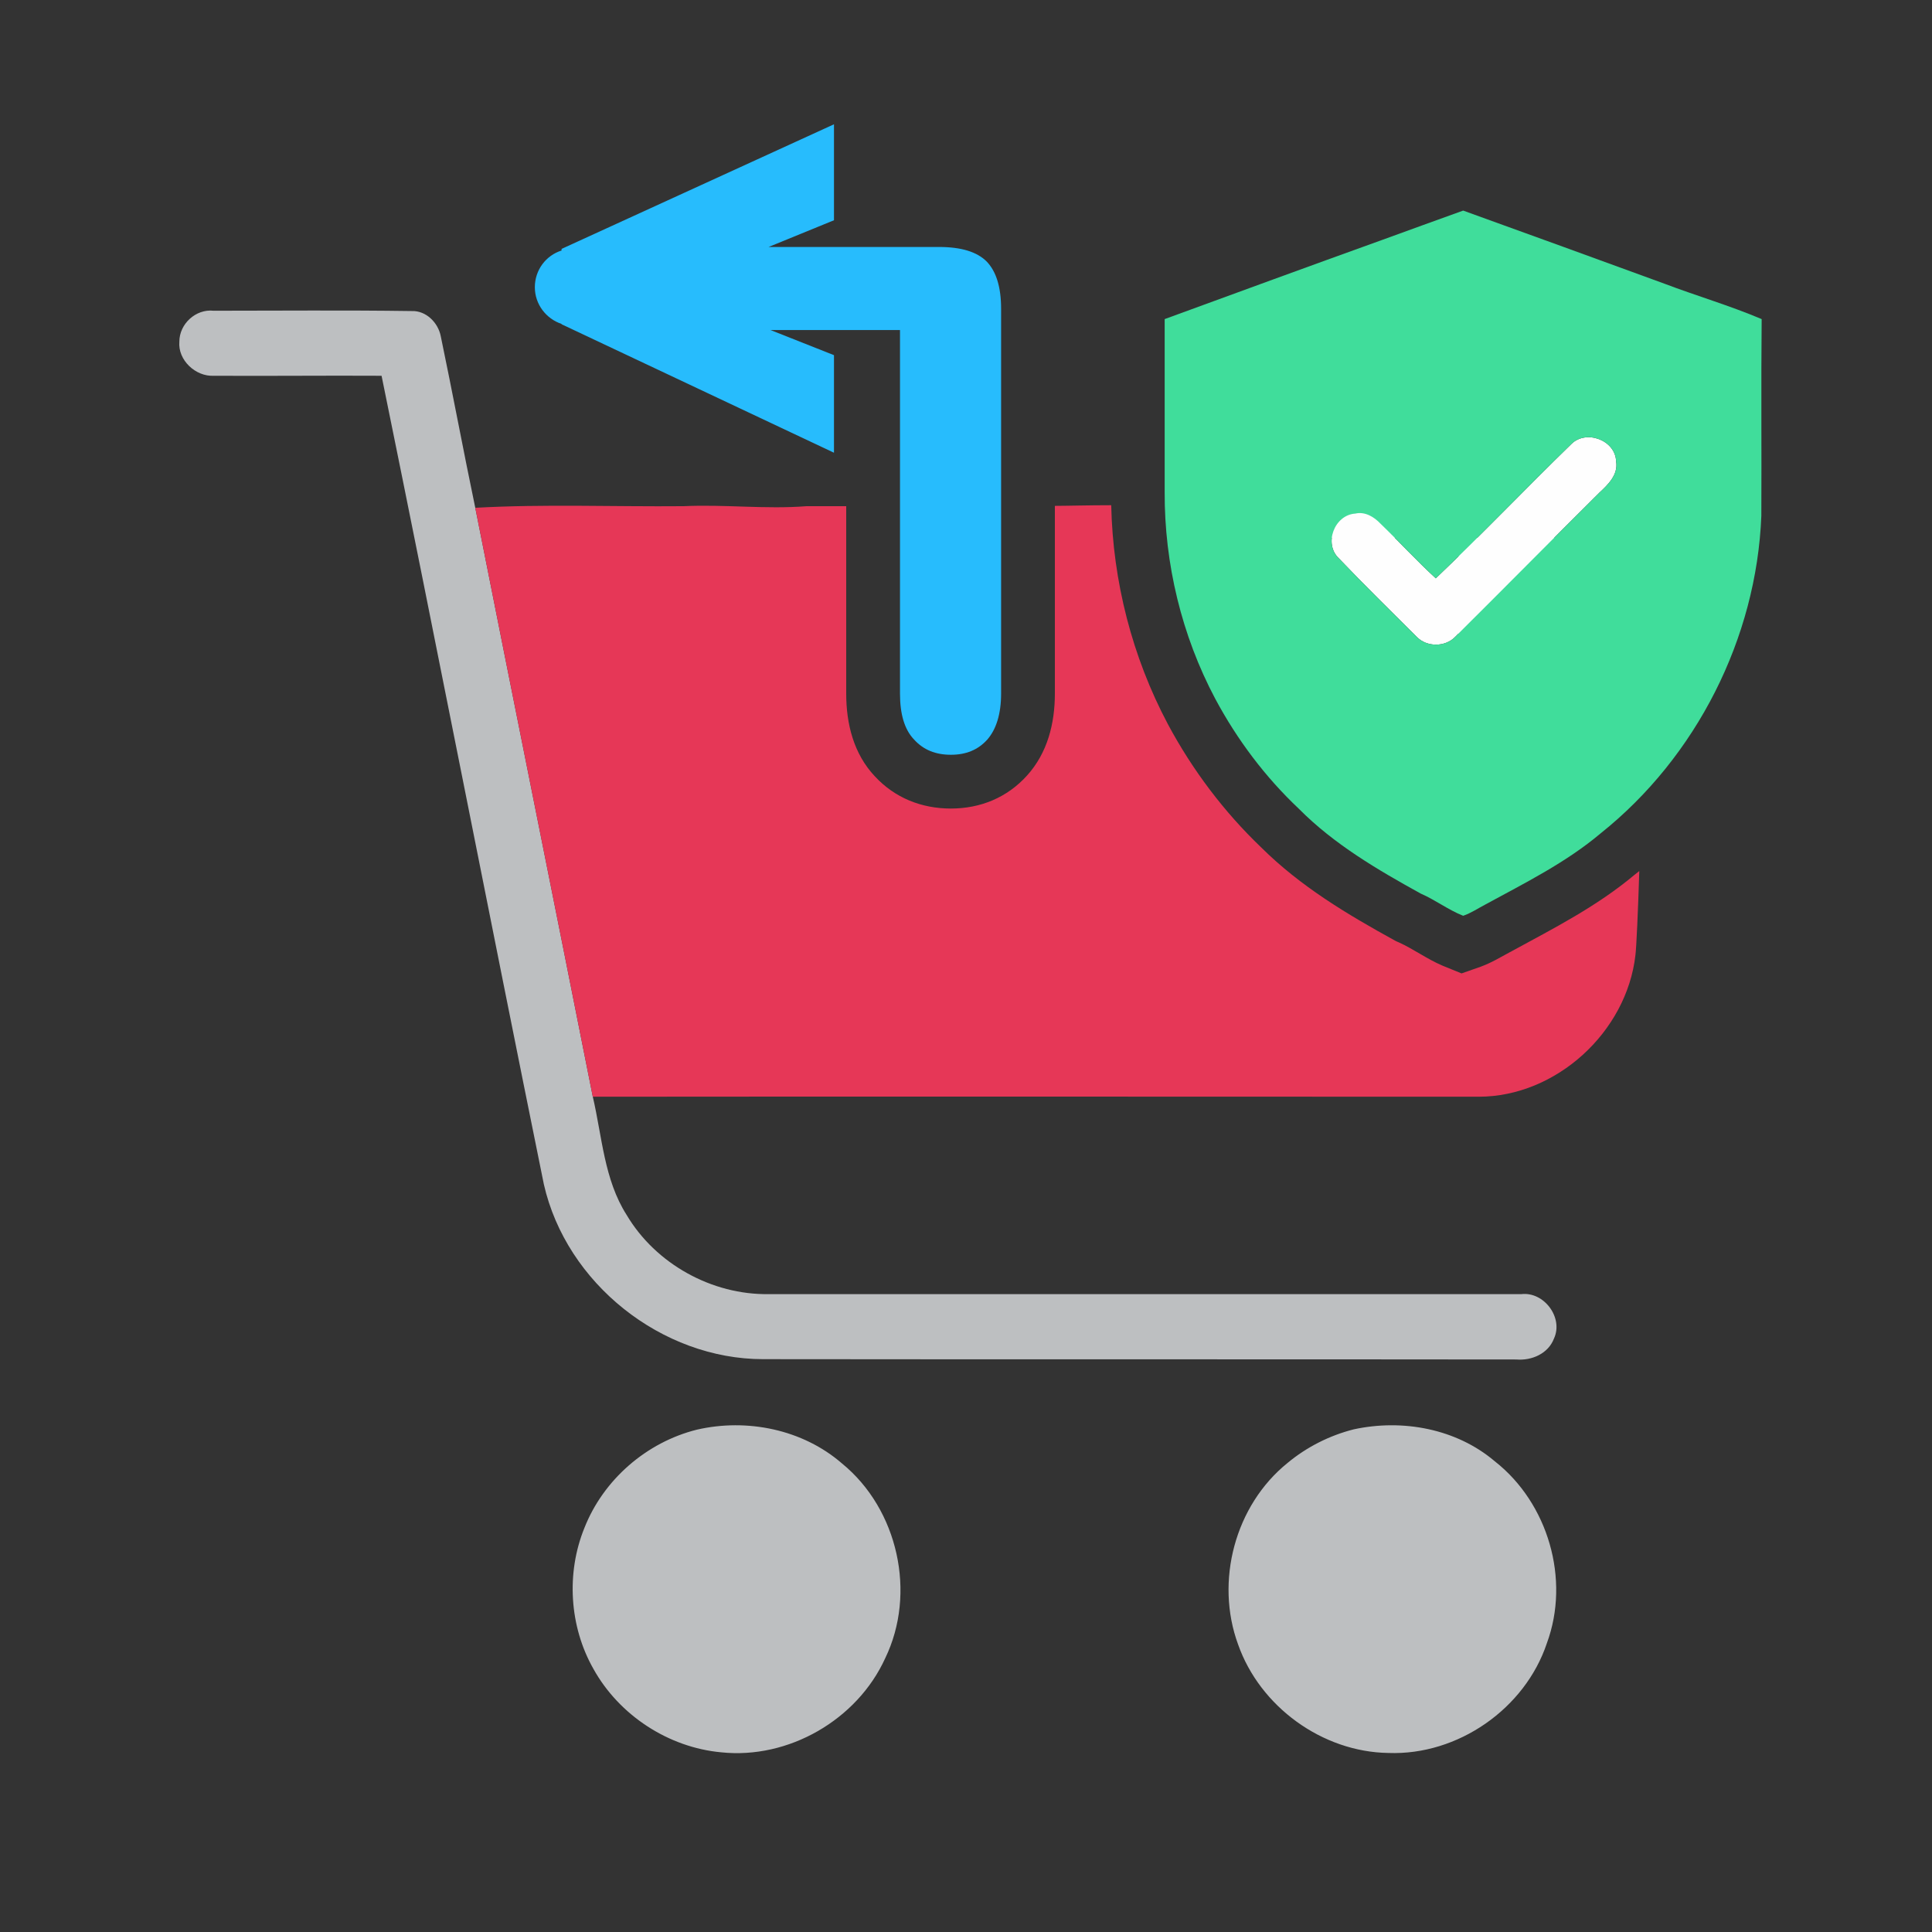 <?xml version="1.0" encoding="UTF-8"?>
<!DOCTYPE svg PUBLIC "-//W3C//DTD SVG 1.1//EN" "http://www.w3.org/Graphics/SVG/1.1/DTD/svg11.dtd">
<!-- Creator: CorelDRAW 2020 (64 Bit) -->
<svg xmlns="http://www.w3.org/2000/svg" xml:space="preserve" width="60px" height="60px" version="1.1" style="shape-rendering:geometricPrecision; text-rendering:geometricPrecision; image-rendering:optimizeQuality; fill-rule:evenodd; clip-rule:evenodd"
viewBox="0 0 60 60"
 xmlns:xlink="http://www.w3.org/1999/xlink"
 xmlns:xodm="http://www.corel.com/coreldraw/odm/2003">
 <rect x="0" y="0" width="60" height="60" fill="#333333" stroke="none"/>
 <defs>
  <style type="text/css">
   <![CDATA[
    .fil4 {fill:#FEFEFE;fill-rule:nonzero}
    .fil0 {fill:#BDBFC1;fill-rule:nonzero}
    .fil3 {fill:#27BCFD;fill-rule:nonzero}
    .fil5 {fill:#40DD9B;fill-rule:nonzero}
    .fil2 {fill:#E63757;fill-rule:nonzero}
    .fil1 {fill:#FAFAFA;fill-rule:nonzero}
   ]]>
  </style>
 </defs>
 <g id="Camada_x0020_1">
  <path class="fil0" d="M5.57 10.61c0,-0.55 0.51,-1.02 1.06,-0.96 2.05,0 4.1,-0.02 6.15,0.01 0.45,-0.02 0.83,0.36 0.91,0.79 0.37,1.77 0.7,3.55 1.07,5.32 1.21,6.1 2.44,12.19 3.65,18.29 0.29,1.24 0.35,2.57 1.05,3.67 0.9,1.52 2.65,2.49 4.42,2.46 7.79,0 15.58,0 23.37,0 0.7,-0.08 1.31,0.73 1.01,1.38 -0.18,0.47 -0.69,0.69 -1.17,0.65 -7.79,-0.01 -15.59,0 -23.39,-0.01 -3.15,0 -6.11,-2.35 -6.81,-5.43 -1.7,-8.37 -3.33,-16.74 -5.04,-25.11 -1.74,-0.01 -3.47,0.01 -5.21,0 -0.57,0.03 -1.12,-0.49 -1.07,-1.06zm16.07 33.79c1.56,-0.36 3.29,-0.01 4.51,1.05 1.74,1.42 2.32,4.03 1.34,6.05 -0.87,1.91 -3,3.14 -5.09,2.92 -1.64,-0.15 -3.17,-1.15 -3.97,-2.59 -0.75,-1.32 -0.85,-2.98 -0.28,-4.38 0.59,-1.5 1.93,-2.66 3.49,-3.05zm20.4 -0.01c1.52,-0.33 3.19,-0.02 4.38,0.99 1.66,1.3 2.35,3.67 1.62,5.65 -0.68,2.04 -2.77,3.49 -4.92,3.41 -2.06,-0.03 -3.99,-1.44 -4.67,-3.37 -0.72,-1.96 -0.1,-4.32 1.54,-5.64 0.59,-0.49 1.3,-0.85 2.05,-1.04z"/>
  <path class="fil1" d="M40.2 10.72c1.67,-0.33 3.35,-0.63 5.01,-1.02 0.04,0.24 0.08,0.48 0.09,0.73 -0.01,2.09 -0.02,4.18 0,6.27 -1.7,0.01 -3.41,0 -5.11,0 0,-1.99 -0.02,-3.99 0.01,-5.98zm5.1 5.99c1.68,-0.02 3.36,-0.01 5.05,0 0.01,1.42 0.01,2.84 0,4.27 -1.68,0.81 -3.37,1.63 -5.05,2.45 -0.02,-2.24 -0.01,-4.48 0,-6.72z"/>
  <path class="fil2" d="M14.76 15.77c2.15,-0.12 4.31,-0.03 6.47,-0.05 1.27,-0.06 2.55,0.1 3.82,0 0.15,0 1.08,0 1.23,0l0 0.37 0 5.45c0,0.94 0.23,1.87 0.89,2.57 0.62,0.67 1.45,1 2.36,1 0.92,0 1.75,-0.34 2.37,-1.03 0.63,-0.7 0.86,-1.61 0.86,-2.54l0 -5.83c0.37,0 1.03,-0.02 1.75,-0.02 0.05,2.36 0.65,4.71 1.76,6.8 0.76,1.42 1.74,2.72 2.9,3.83 1.22,1.21 2.66,2.07 4.15,2.89l0.06 0.03 0.07 0.03c0.46,0.21 0.86,0.51 1.35,0.72l0.59 0.24 0.6 -0.21c0.35,-0.13 0.6,-0.29 0.92,-0.46l0.01 0 0.01 -0.01c1.34,-0.73 2.66,-1.4 3.83,-2.38 0.05,-0.04 0.1,-0.08 0.15,-0.12 -0.04,1.27 -0.09,2.38 -0.12,2.61 -0.27,2.39 -2.46,4.4 -4.87,4.4 -9.17,0 -18.34,-0.01 -27.51,0 -1.21,-6.1 -2.44,-12.19 -3.65,-18.29z"/>
  <path class="fil3" d="M25.9 11.03l0 3.03 -8.46 -3.99 0 -0.01c-0.48,-0.16 -0.83,-0.61 -0.83,-1.14 0,-0.54 0.35,-0.99 0.83,-1.14l0 -0.05 8.46 -3.87 0 2.98 -2.03 0.83 5.29 0c0.69,0 1.18,0.15 1.48,0.45 0.3,0.31 0.45,0.8 0.45,1.47l0 11.95c0,0.63 -0.15,1.11 -0.43,1.43 -0.29,0.32 -0.66,0.47 -1.13,0.47 -0.47,0 -0.85,-0.15 -1.14,-0.47 -0.3,-0.31 -0.44,-0.79 -0.44,-1.43l0 -11.29 -4.02 0 1.97 0.78z"/>
  <path class="fil4" d="M48.8 13.79c0.46,-0.46 1.37,-0.12 1.39,0.54 0.07,0.41 -0.25,0.72 -0.52,0.97 -1.5,1.49 -2.98,2.99 -4.48,4.48 -0.31,0.32 -0.88,0.32 -1.19,0 -0.81,-0.81 -1.63,-1.61 -2.42,-2.44 -0.48,-0.45 -0.14,-1.35 0.51,-1.39 0.3,-0.07 0.58,0.1 0.78,0.31 0.58,0.56 1.13,1.16 1.72,1.7 1.43,-1.36 2.79,-2.79 4.21,-4.17z"/>
  <path class="fil5" d="M42.9 7.46c0.84,-0.31 1.69,-0.61 2.54,-0.92 2.08,0.75 4.17,1.51 6.25,2.27 1,0.38 2.03,0.68 3.02,1.1 -0.02,2.03 0,4.07 -0.01,6.11 -0.15,3.8 -2.02,7.49 -4.99,9.86 -1.08,0.91 -2.35,1.54 -3.58,2.21 -0.23,0.12 -0.45,0.27 -0.69,0.35 -0.46,-0.18 -0.86,-0.49 -1.32,-0.69 -1.34,-0.74 -2.69,-1.53 -3.78,-2.63 -1.05,-0.99 -1.92,-2.15 -2.6,-3.42 -1.04,-1.96 -1.58,-4.19 -1.57,-6.42 0,-1.79 0,-3.58 0,-5.37 2.24,-0.82 4.48,-1.64 6.73,-2.45zm5.9 6.33c-1.42,1.38 -2.78,2.81 -4.21,4.17 -0.59,-0.54 -1.14,-1.14 -1.72,-1.7 -0.2,-0.21 -0.48,-0.38 -0.78,-0.31 -0.65,0.04 -0.99,0.94 -0.51,1.39 0.79,0.83 1.61,1.63 2.42,2.44 0.31,0.32 0.88,0.32 1.19,0 1.5,-1.49 2.98,-2.99 4.48,-4.48 0.27,-0.25 0.59,-0.56 0.52,-0.97 -0.02,-0.66 -0.93,-1 -1.39,-0.54z"/>
 </g>
</svg>
